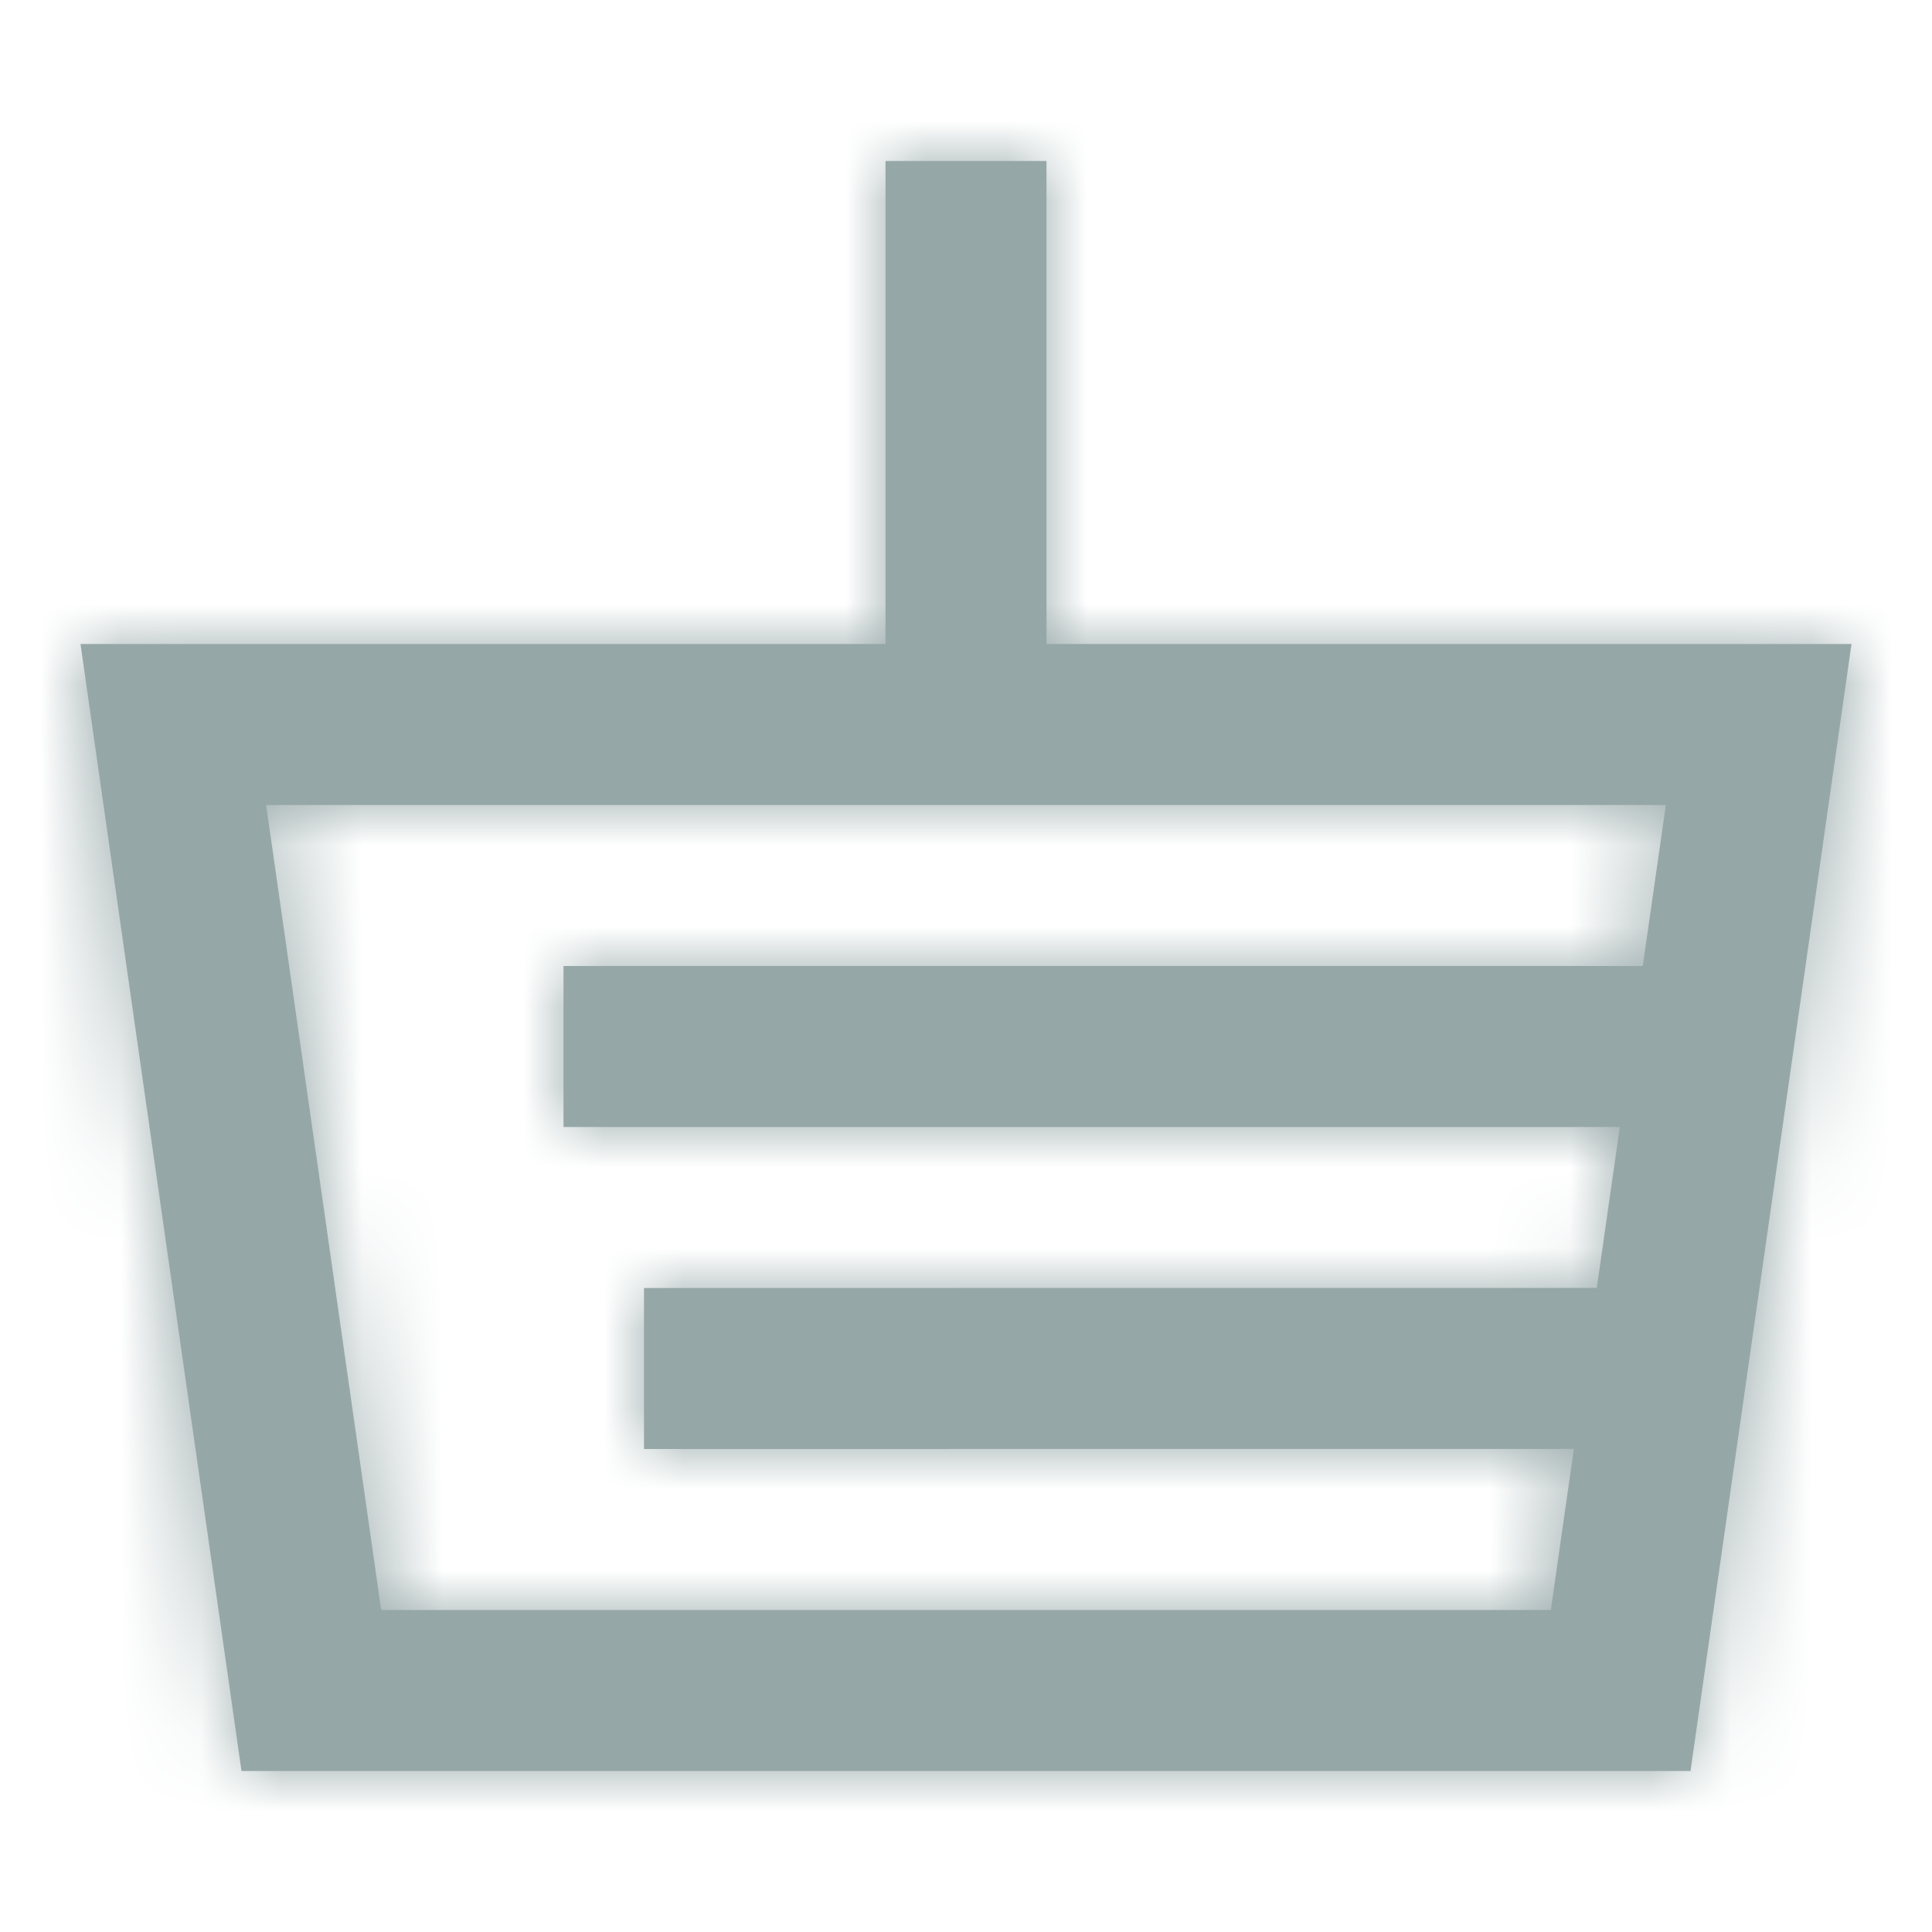 <svg xmlns="http://www.w3.org/2000/svg" xmlns:xlink="http://www.w3.org/1999/xlink" width="24" height="24" viewBox="0 0 24 24">
    <defs>
        <path id="a" d="M13 2v6h10l-2 14H3L1 8h10V2h2zm7.694 8H3.306l1.429 10h14.53l.286-2.001L8 18v-2l11.836-.001.286-1.999H7v-2h13.407l.287-2z"/>
    </defs>
    <g fill="none" fill-rule="evenodd">
        <mask id="b" fill="#fff">
            <use xlink:href="#a"/>
        </mask>
        <use fill="#96a7a8" fill-rule="nonzero" xlink:href="#a"/>
        <g fill="#96a7a8" mask="url(#b)">
            <path d="M0 0h24v24H0z"/>
        </g>
    </g>
</svg>
